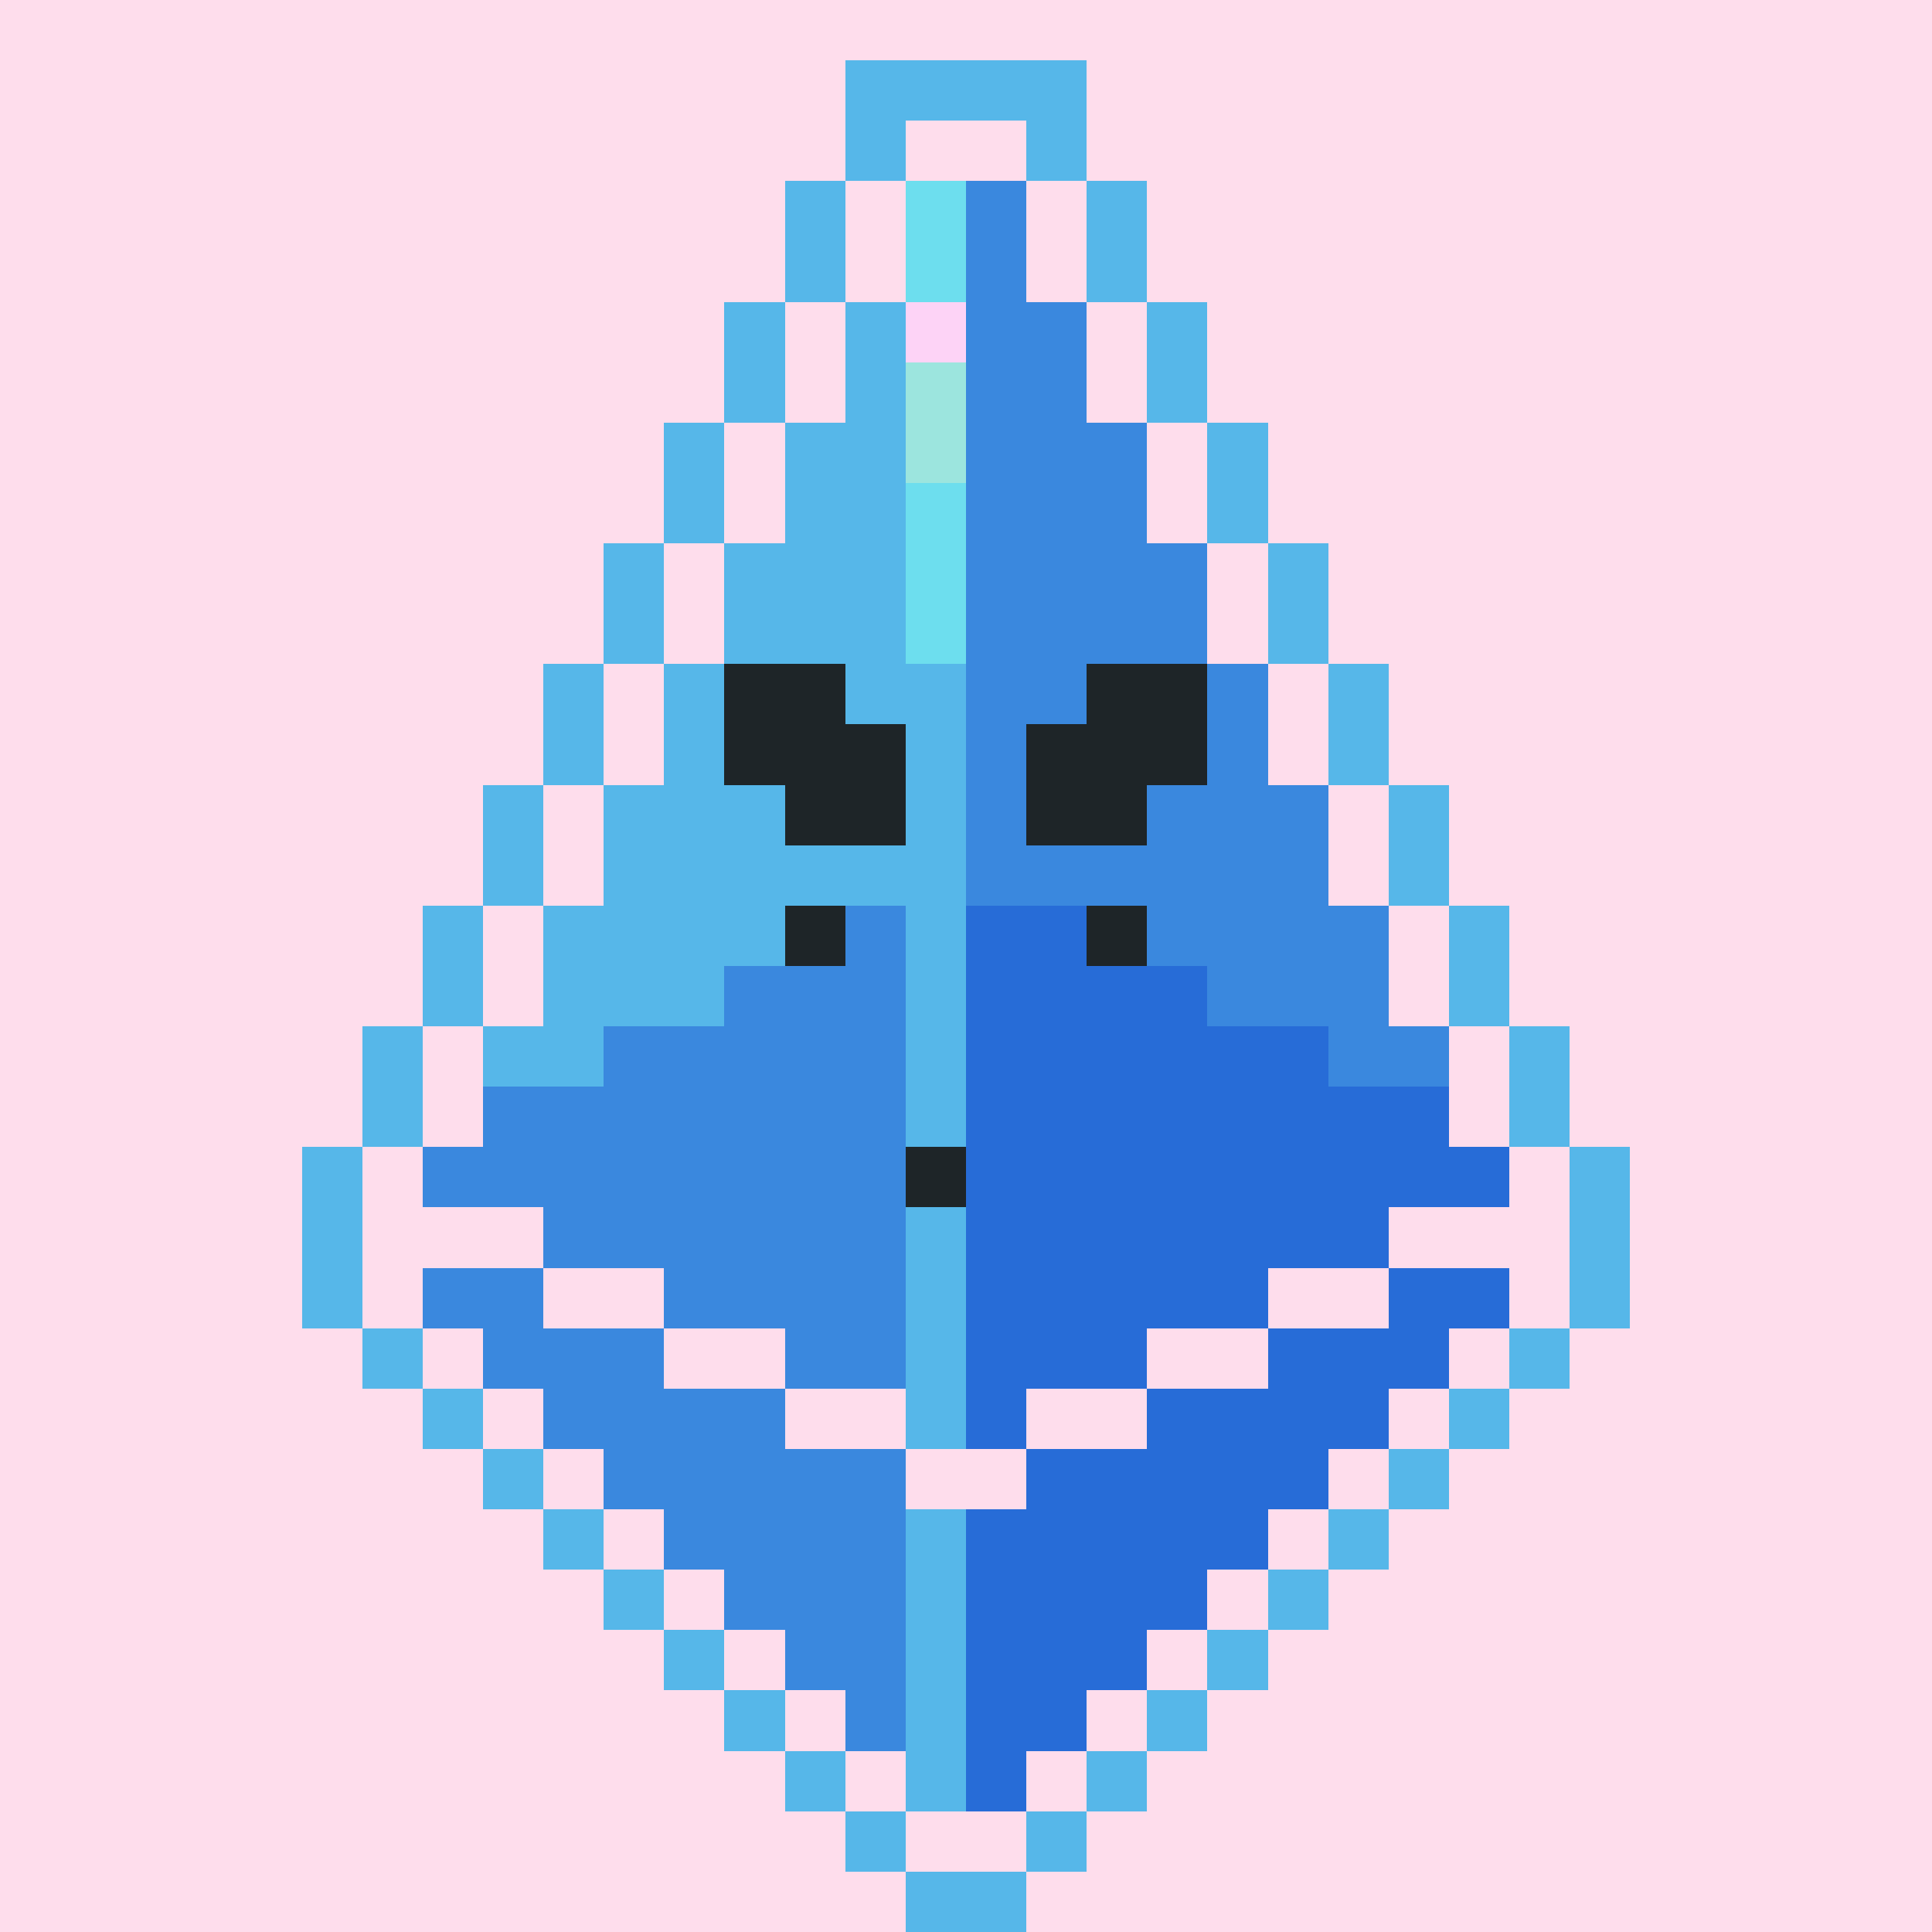 <svg xmlns="http://www.w3.org/2000/svg" viewBox="0 0 32 32" shape-rendering="crispEdges" width="512" height="512"><rect width="100%" height="100%" fill="#feddec"/><rect width="4" height="1" x="14" y="1" fill="#56b7e9"/><rect width="1" height="1" x="14" y="2" fill="#56b7e9"/><rect width="1" height="1" x="17" y="2" fill="#56b7e9"/><rect width="1" height="1" x="13" y="3" fill="#56b7e9"/><rect width="1" height="1" x="18" y="3" fill="#56b7e9"/><rect width="1" height="1" x="13" y="4" fill="#56b7e9"/><rect width="1" height="1" x="18" y="4" fill="#56b7e9"/><rect width="1" height="1" x="12" y="5" fill="#56b7e9"/><rect width="1" height="1" x="19" y="5" fill="#56b7e9"/><rect width="1" height="1" x="12" y="6" fill="#56b7e9"/><rect width="1" height="1" x="19" y="6" fill="#56b7e9"/><rect width="1" height="1" x="11" y="7" fill="#56b7e9"/><rect width="1" height="1" x="20" y="7" fill="#56b7e9"/><rect width="1" height="1" x="11" y="8" fill="#56b7e9"/><rect width="1" height="1" x="20" y="8" fill="#56b7e9"/><rect width="1" height="1" x="10" y="9" fill="#56b7e9"/><rect width="1" height="1" x="21" y="9" fill="#56b7e9"/><rect width="1" height="1" x="10" y="10" fill="#56b7e9"/><rect width="1" height="1" x="21" y="10" fill="#56b7e9"/><rect width="1" height="1" x="9" y="11" fill="#56b7e9"/><rect width="1" height="1" x="22" y="11" fill="#56b7e9"/><rect width="1" height="1" x="9" y="12" fill="#56b7e9"/><rect width="1" height="1" x="22" y="12" fill="#56b7e9"/><rect width="1" height="1" x="8" y="13" fill="#56b7e9"/><rect width="1" height="1" x="23" y="13" fill="#56b7e9"/><rect width="1" height="1" x="8" y="14" fill="#56b7e9"/><rect width="1" height="1" x="23" y="14" fill="#56b7e9"/><rect width="1" height="1" x="7" y="15" fill="#56b7e9"/><rect width="1" height="1" x="24" y="15" fill="#56b7e9"/><rect width="1" height="1" x="7" y="16" fill="#56b7e9"/><rect width="1" height="1" x="24" y="16" fill="#56b7e9"/><rect width="1" height="1" x="6" y="17" fill="#56b7e9"/><rect width="1" height="1" x="25" y="17" fill="#56b7e9"/><rect width="1" height="1" x="6" y="18" fill="#56b7e9"/><rect width="1" height="1" x="25" y="18" fill="#56b7e9"/><rect width="1" height="1" x="5" y="19" fill="#56b7e9"/><rect width="1" height="1" x="26" y="19" fill="#56b7e9"/><rect width="1" height="1" x="5" y="20" fill="#56b7e9"/><rect width="1" height="1" x="26" y="20" fill="#56b7e9"/><rect width="1" height="1" x="5" y="21" fill="#56b7e9"/><rect width="1" height="1" x="26" y="21" fill="#56b7e9"/><rect width="1" height="1" x="6" y="22" fill="#56b7e9"/><rect width="1" height="1" x="25" y="22" fill="#56b7e9"/><rect width="1" height="1" x="7" y="23" fill="#56b7e9"/><rect width="1" height="1" x="24" y="23" fill="#56b7e9"/><rect width="1" height="1" x="8" y="24" fill="#56b7e9"/><rect width="1" height="1" x="23" y="24" fill="#56b7e9"/><rect width="1" height="1" x="9" y="25" fill="#56b7e9"/><rect width="1" height="1" x="22" y="25" fill="#56b7e9"/><rect width="1" height="1" x="10" y="26" fill="#56b7e9"/><rect width="1" height="1" x="21" y="26" fill="#56b7e9"/><rect width="1" height="1" x="11" y="27" fill="#56b7e9"/><rect width="1" height="1" x="20" y="27" fill="#56b7e9"/><rect width="1" height="1" x="12" y="28" fill="#56b7e9"/><rect width="1" height="1" x="19" y="28" fill="#56b7e9"/><rect width="1" height="1" x="13" y="29" fill="#56b7e9"/><rect width="1" height="1" x="18" y="29" fill="#56b7e9"/><rect width="1" height="1" x="14" y="30" fill="#56b7e9"/><rect width="1" height="1" x="17" y="30" fill="#56b7e9"/><rect width="2" height="1" x="15" y="31" fill="#56b7e9"/><rect width="1" height="1" x="15" y="3" fill="#6ddeee"/><rect width="1" height="1" x="16" y="3" fill="#3a88de"/><rect width="1" height="1" x="15" y="4" fill="#6ddeee"/><rect width="1" height="1" x="16" y="4" fill="#3a88de"/><rect width="1" height="1" x="14" y="5" fill="#56b7e9"/><rect width="1" height="1" x="15" y="5" fill="#fdd3f6"/><rect width="2" height="1" x="16" y="5" fill="#3a88de"/><rect width="1" height="1" x="14" y="6" fill="#56b7e9"/><rect width="1" height="1" x="15" y="6" fill="#9ce5de"/><rect width="2" height="1" x="16" y="6" fill="#3a88de"/><rect width="2" height="1" x="13" y="7" fill="#56b7e9"/><rect width="1" height="1" x="15" y="7" fill="#9ce5de"/><rect width="3" height="1" x="16" y="7" fill="#3a88de"/><rect width="2" height="1" x="13" y="8" fill="#56b7e9"/><rect width="1" height="1" x="15" y="8" fill="#6ddeee"/><rect width="3" height="1" x="16" y="8" fill="#3a88de"/><rect width="3" height="1" x="12" y="9" fill="#56b7e9"/><rect width="1" height="1" x="15" y="9" fill="#6ddeee"/><rect width="4" height="1" x="16" y="9" fill="#3a88de"/><rect width="3" height="1" x="12" y="10" fill="#56b7e9"/><rect width="1" height="1" x="15" y="10" fill="#6ddeee"/><rect width="4" height="1" x="16" y="10" fill="#3a88de"/><rect width="5" height="1" x="11" y="11" fill="#56b7e9"/><rect width="5" height="1" x="16" y="11" fill="#3a88de"/><rect width="5" height="1" x="11" y="12" fill="#56b7e9"/><rect width="5" height="1" x="16" y="12" fill="#3a88de"/><rect width="6" height="1" x="10" y="13" fill="#56b7e9"/><rect width="6" height="1" x="16" y="13" fill="#3a88de"/><rect width="6" height="1" x="10" y="14" fill="#56b7e9"/><rect width="6" height="1" x="16" y="14" fill="#3a88de"/><rect width="5" height="1" x="9" y="15" fill="#56b7e9"/><rect width="1" height="1" x="14" y="15" fill="#3a88de"/><rect width="1" height="1" x="15" y="15" fill="#56b7e9"/><rect width="2" height="1" x="16" y="15" fill="#276cd7"/><rect width="5" height="1" x="18" y="15" fill="#3a88de"/><rect width="3" height="1" x="9" y="16" fill="#56b7e9"/><rect width="3" height="1" x="12" y="16" fill="#3a88de"/><rect width="1" height="1" x="15" y="16" fill="#56b7e9"/><rect width="4" height="1" x="16" y="16" fill="#276cd7"/><rect width="3" height="1" x="20" y="16" fill="#3a88de"/><rect width="2" height="1" x="8" y="17" fill="#56b7e9"/><rect width="5" height="1" x="10" y="17" fill="#3a88de"/><rect width="1" height="1" x="15" y="17" fill="#56b7e9"/><rect width="6" height="1" x="16" y="17" fill="#276cd7"/><rect width="2" height="1" x="22" y="17" fill="#3a88de"/><rect width="7" height="1" x="8" y="18" fill="#3a88de"/><rect width="1" height="1" x="15" y="18" fill="#56b7e9"/><rect width="8" height="1" x="16" y="18" fill="#276cd7"/><rect width="8" height="1" x="7" y="19" fill="#3a88de"/><rect width="1" height="1" x="15" y="19" fill="#56b7e9"/><rect width="9" height="1" x="16" y="19" fill="#276cd7"/><rect width="6" height="1" x="9" y="20" fill="#3a88de"/><rect width="1" height="1" x="15" y="20" fill="#56b7e9"/><rect width="7" height="1" x="16" y="20" fill="#276cd7"/><rect width="2" height="1" x="7" y="21" fill="#3a88de"/><rect width="4" height="1" x="11" y="21" fill="#3a88de"/><rect width="1" height="1" x="15" y="21" fill="#56b7e9"/><rect width="5" height="1" x="16" y="21" fill="#276cd7"/><rect width="2" height="1" x="23" y="21" fill="#276cd7"/><rect width="3" height="1" x="8" y="22" fill="#3a88de"/><rect width="2" height="1" x="13" y="22" fill="#3a88de"/><rect width="1" height="1" x="15" y="22" fill="#56b7e9"/><rect width="3" height="1" x="16" y="22" fill="#276cd7"/><rect width="3" height="1" x="21" y="22" fill="#276cd7"/><rect width="4" height="1" x="9" y="23" fill="#3a88de"/><rect width="1" height="1" x="15" y="23" fill="#56b7e9"/><rect width="1" height="1" x="16" y="23" fill="#276cd7"/><rect width="4" height="1" x="19" y="23" fill="#276cd7"/><rect width="5" height="1" x="10" y="24" fill="#3a88de"/><rect width="5" height="1" x="17" y="24" fill="#276cd7"/><rect width="4" height="1" x="11" y="25" fill="#3a88de"/><rect width="1" height="1" x="15" y="25" fill="#56b7e9"/><rect width="5" height="1" x="16" y="25" fill="#276cd7"/><rect width="3" height="1" x="12" y="26" fill="#3a88de"/><rect width="1" height="1" x="15" y="26" fill="#56b7e9"/><rect width="4" height="1" x="16" y="26" fill="#276cd7"/><rect width="2" height="1" x="13" y="27" fill="#3a88de"/><rect width="1" height="1" x="15" y="27" fill="#56b7e9"/><rect width="3" height="1" x="16" y="27" fill="#276cd7"/><rect width="1" height="1" x="14" y="28" fill="#3a88de"/><rect width="1" height="1" x="15" y="28" fill="#56b7e9"/><rect width="2" height="1" x="16" y="28" fill="#276cd7"/><rect width="1" height="1" x="15" y="29" fill="#56b7e9"/><rect width="1" height="1" x="16" y="29" fill="#276cd7"/><rect width="1" height="1" x="15" y="19" fill="#1e2528"/><rect width="2" height="1" x="12" y="11" fill="#1e2528"/><rect width="2" height="1" x="18" y="11" fill="#1e2528"/><rect width="3" height="1" x="12" y="12" fill="#1e2528"/><rect width="3" height="1" x="17" y="12" fill="#1e2528"/><rect width="2" height="1" x="13" y="13" fill="#1e2528"/><rect width="2" height="1" x="17" y="13" fill="#1e2528"/><rect width="1" height="1" x="13" y="15" fill="#1e2528"/><rect width="1" height="1" x="18" y="15" fill="#1e2528"/></svg>